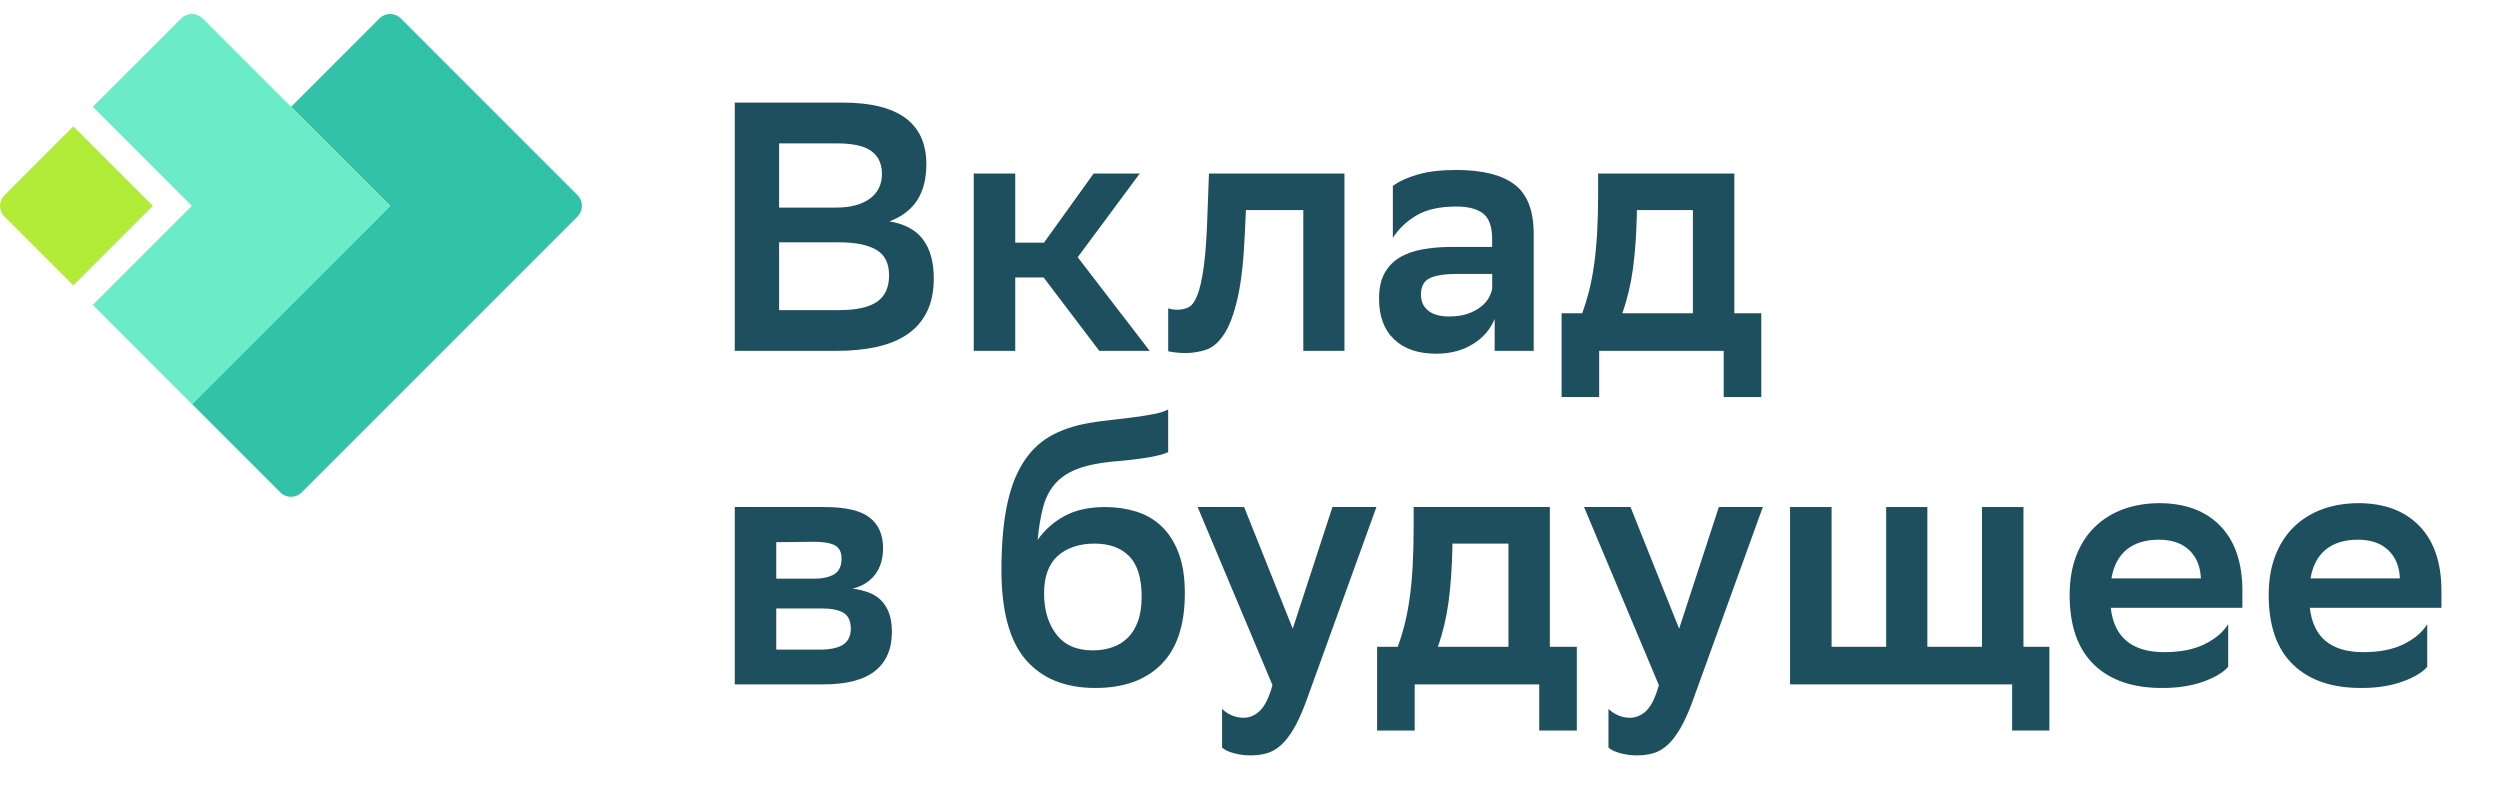 <svg width="166" height="53" viewBox="0 0 166 53" fill="none" xmlns="http://www.w3.org/2000/svg">
<path d="M55.738 20.591C56.867 20.591 57.7 20.406 58.233 20.037C58.767 19.668 59.035 19.083 59.035 18.282C59.035 17.481 58.752 16.916 58.187 16.587C57.623 16.259 56.821 16.092 55.784 16.092H51.732V20.591H55.735H55.738ZM55.524 13.783C56.467 13.783 57.208 13.587 57.749 13.195C58.291 12.803 58.562 12.253 58.562 11.547C58.562 10.887 58.331 10.385 57.867 10.039C57.404 9.694 56.645 9.521 55.594 9.521H51.732V13.783H55.524ZM48.789 23.3V6.812H55.951C59.657 6.812 61.51 8.178 61.51 10.91C61.51 11.852 61.314 12.636 60.922 13.264C60.531 13.893 59.911 14.371 59.061 14.7C60.081 14.873 60.827 15.276 61.297 15.913C61.767 16.55 62.003 17.409 62.003 18.492C62.003 19.34 61.853 20.072 61.556 20.683C61.257 21.297 60.83 21.795 60.274 22.179C59.718 22.565 59.041 22.847 58.248 23.026C57.455 23.207 56.556 23.297 55.55 23.297H48.789V23.3Z" fill="#1D4F5F"/>
<path d="M64.656 11.521H67.412V16.114H69.319L72.619 11.521H75.68L71.559 17.08L76.34 23.299H72.994L69.296 18.423H67.412V23.299H64.656V11.521Z" fill="#1D4F5F"/>
<path d="M86.546 13.947H82.73L82.661 15.431C82.583 17.27 82.422 18.723 82.177 19.789C81.932 20.858 81.632 21.662 81.269 22.204C80.909 22.746 80.508 23.089 80.067 23.227C79.626 23.369 79.179 23.441 78.724 23.441C78.505 23.441 78.289 23.429 78.076 23.406C77.865 23.383 77.695 23.354 77.568 23.323V20.472C77.756 20.536 77.96 20.567 78.179 20.567C78.43 20.567 78.669 20.515 78.897 20.415C79.125 20.314 79.323 20.049 79.496 19.625C79.669 19.201 79.814 18.556 79.932 17.694C80.05 16.829 80.133 15.63 80.18 14.088L80.275 11.521H89.272V23.299H86.54V13.947H86.546Z" fill="#1D4F5F"/>
<path d="M96.231 21.013C96.704 21.013 97.108 20.953 97.445 20.837C97.782 20.719 98.07 20.569 98.304 20.39C98.54 20.212 98.719 20.01 98.846 19.791C98.972 19.572 99.05 19.359 99.082 19.154V18.189H96.75C95.935 18.189 95.329 18.284 94.938 18.471C94.546 18.658 94.35 19.021 94.35 19.555C94.35 20.01 94.511 20.367 94.834 20.627C95.154 20.886 95.623 21.016 96.234 21.016M92.488 12.347C92.88 12.05 93.427 11.796 94.125 11.592C94.822 11.387 95.684 11.286 96.704 11.286C98.43 11.286 99.719 11.609 100.566 12.252C101.413 12.894 101.837 13.987 101.837 15.526V23.299H99.246V21.177C98.964 21.869 98.48 22.425 97.796 22.849C97.113 23.273 96.301 23.486 95.358 23.486C94.165 23.486 93.234 23.169 92.568 22.532C91.9 21.895 91.568 20.996 91.568 19.834C91.568 19.16 91.686 18.601 91.923 18.163C92.159 17.725 92.488 17.373 92.911 17.114C93.335 16.854 93.845 16.67 94.442 16.56C95.038 16.451 95.698 16.396 96.419 16.396H99.079V15.883C99.079 15.059 98.88 14.491 98.48 14.18C98.079 13.868 97.485 13.713 96.701 13.713C95.618 13.713 94.747 13.903 94.087 14.284C93.427 14.664 92.894 15.168 92.485 15.791V12.347H92.488Z" fill="#1D4F5F"/>
<path d="M108.687 14.23C108.655 15.596 108.569 16.8 108.428 17.844C108.286 18.887 108.05 19.873 107.721 20.801H112.408V13.947H108.687V14.23ZM105.058 20.801C105.214 20.377 105.361 19.91 105.494 19.4C105.626 18.89 105.741 18.314 105.834 17.668C105.929 17.025 105.998 16.305 106.047 15.512C106.093 14.72 106.116 13.835 106.116 12.864V11.521H115.16V20.801H116.95V26.36H114.454V23.299H106.185V26.36H103.689V20.801H105.056H105.058Z" fill="#1D4F5F"/>
<path d="M54.395 43.135C55.133 43.135 55.666 43.022 55.997 42.794C56.326 42.57 56.493 42.224 56.493 41.754C56.493 41.241 56.331 40.886 56.009 40.691C55.686 40.497 55.205 40.4 54.559 40.4H51.544V43.132H54.395V43.135ZM54.063 38.425C54.614 38.425 55.052 38.327 55.383 38.134C55.712 37.938 55.879 37.592 55.879 37.097C55.879 36.661 55.729 36.365 55.432 36.209C55.133 36.053 54.686 35.975 54.089 35.975L51.544 35.999V38.425H54.063ZM48.789 33.667H54.726C56.138 33.667 57.144 33.898 57.741 34.362C58.337 34.826 58.634 35.503 58.634 36.399C58.634 37.105 58.458 37.69 58.104 38.154C57.749 38.618 57.251 38.927 56.608 39.085C56.986 39.131 57.334 39.215 57.657 39.333C57.98 39.451 58.254 39.618 58.481 39.84C58.709 40.059 58.891 40.342 59.023 40.688C59.156 41.033 59.222 41.457 59.222 41.959C59.222 43.088 58.85 43.953 58.104 44.55C57.357 45.146 56.208 45.443 54.654 45.443H48.789V33.667Z" fill="#1D4F5F"/>
<path d="M69.326 39.392C69.326 40.499 69.597 41.407 70.139 42.118C70.681 42.83 71.485 43.185 72.554 43.185C73.027 43.185 73.456 43.118 73.848 42.983C74.24 42.85 74.583 42.64 74.874 42.358C75.165 42.075 75.393 41.706 75.557 41.26C75.722 40.81 75.805 40.262 75.805 39.617C75.805 38.389 75.531 37.496 74.981 36.934C74.43 36.374 73.661 36.095 72.672 36.095C71.684 36.095 70.819 36.372 70.223 36.919C69.626 37.47 69.326 38.294 69.326 39.392ZM77.572 30.017C77.335 30.144 76.897 30.259 76.252 30.371C75.609 30.481 74.799 30.576 73.825 30.654C72.883 30.749 72.11 30.913 71.505 31.149C70.9 31.386 70.419 31.711 70.055 32.126C69.692 32.541 69.43 33.054 69.266 33.665C69.102 34.276 68.978 35.006 68.9 35.85C69.355 35.193 69.949 34.666 70.678 34.268C71.407 33.867 72.306 33.668 73.376 33.668C74.099 33.668 74.782 33.766 75.425 33.962C76.067 34.158 76.629 34.481 77.108 34.928C77.586 35.374 77.967 35.962 78.249 36.694C78.531 37.424 78.673 38.323 78.673 39.392C78.673 41.496 78.151 43.069 77.108 44.116C76.064 45.159 74.606 45.681 72.739 45.681C70.727 45.681 69.185 45.055 68.11 43.807C67.035 42.559 66.496 40.577 66.496 37.859C66.496 36.242 66.609 34.853 66.836 33.688C67.064 32.524 67.418 31.556 67.897 30.78C68.375 30.002 68.98 29.403 69.71 28.979C70.439 28.555 71.315 28.256 72.335 28.083C72.79 28.005 73.275 27.939 73.785 27.884C74.295 27.829 74.791 27.772 75.269 27.708C75.748 27.645 76.191 27.576 76.601 27.495C77.01 27.417 77.33 27.313 77.566 27.189V30.017H77.572Z" fill="#1D4F5F"/>
<path d="M79.523 33.667H82.61L85.838 41.745L88.475 33.667H91.395L86.682 46.694C86.414 47.4 86.149 47.976 85.881 48.426C85.613 48.873 85.337 49.227 85.045 49.487C84.754 49.746 84.446 49.922 84.115 50.017C83.786 50.112 83.423 50.158 83.031 50.158C82.671 50.158 82.308 50.112 81.947 50.017C81.587 49.922 81.319 49.798 81.146 49.639V47.071C81.319 47.244 81.529 47.386 81.783 47.495C82.034 47.605 82.293 47.659 82.561 47.659C82.985 47.659 83.357 47.498 83.679 47.175C84.002 46.852 84.273 46.29 84.492 45.492L79.523 33.667Z" fill="#1D4F5F"/>
<path d="M96.44 36.376C96.408 37.742 96.322 38.947 96.18 39.99C96.039 41.033 95.803 42.019 95.474 42.947H100.161V36.094H96.44V36.376ZM92.811 42.947C92.967 42.523 93.114 42.057 93.246 41.547C93.379 41.036 93.494 40.46 93.587 39.814C93.682 39.172 93.751 38.451 93.797 37.659C93.843 36.866 93.866 35.981 93.866 35.01V33.667H102.91V42.947H104.7V48.507H102.204V45.446H93.935V48.507H91.439V42.947H92.805H92.811Z" fill="#1D4F5F"/>
<path d="M105.18 33.667H108.266L111.494 41.745L114.131 33.667H117.051L112.339 46.694C112.071 47.4 111.806 47.976 111.537 48.426C111.269 48.873 110.993 49.227 110.702 49.487C110.411 49.746 110.102 49.922 109.771 50.017C109.442 50.112 109.079 50.158 108.687 50.158C108.327 50.158 107.964 50.112 107.603 50.017C107.243 49.922 106.975 49.798 106.802 49.639V47.071C106.975 47.244 107.188 47.386 107.439 47.495C107.69 47.605 107.949 47.659 108.217 47.659C108.641 47.659 109.013 47.498 109.336 47.175C109.658 46.852 109.929 46.29 110.148 45.492L105.18 33.667Z" fill="#1D4F5F"/>
<path d="M118.861 33.667H121.617V42.947H125.242V33.667H127.977V42.947H131.603V33.667H134.358V42.947H136.079V48.507H133.606V45.443H118.861V33.667Z" fill="#1D4F5F"/>
<path d="M143.358 35.836C142.462 35.836 141.747 36.055 141.214 36.49C140.681 36.925 140.343 37.565 140.202 38.404H146.139C146.107 37.611 145.848 36.986 145.361 36.525C144.874 36.066 144.205 35.836 143.358 35.836ZM147.952 44.269C147.811 44.442 147.606 44.609 147.341 44.776C147.073 44.94 146.753 45.093 146.375 45.234C145.998 45.375 145.577 45.485 145.116 45.563C144.652 45.641 144.153 45.681 143.62 45.681C141.658 45.695 140.133 45.182 139.049 44.139C137.966 43.096 137.424 41.551 137.424 39.511C137.424 38.536 137.568 37.669 137.859 36.908C138.15 36.147 138.562 35.507 139.095 34.989C139.629 34.47 140.26 34.078 140.992 33.81C141.721 33.545 142.534 33.409 143.43 33.409C145.142 33.424 146.479 33.937 147.445 34.94C148.41 35.945 148.894 37.375 148.894 39.228V40.358H140.156C140.375 42.321 141.562 43.303 143.712 43.303C144.796 43.303 145.695 43.122 146.41 42.761C147.125 42.401 147.638 41.96 147.952 41.441V44.269Z" fill="#1D4F5F"/>
<path d="M156.575 35.836C155.678 35.836 154.964 36.055 154.431 36.49C153.897 36.925 153.56 37.565 153.419 38.404H159.353C159.321 37.611 159.062 36.986 158.575 36.525C158.088 36.066 157.419 35.836 156.572 35.836M161.169 44.269C161.028 44.442 160.823 44.609 160.558 44.776C160.29 44.94 159.97 45.093 159.592 45.234C159.215 45.375 158.794 45.485 158.333 45.563C157.869 45.641 157.37 45.681 156.837 45.681C154.874 45.695 153.35 45.182 152.266 44.139C151.182 43.096 150.641 41.551 150.641 39.511C150.641 38.536 150.785 37.669 151.076 36.908C151.367 36.147 151.779 35.507 152.312 34.989C152.845 34.47 153.477 34.078 154.209 33.81C154.938 33.545 155.751 33.409 156.647 33.409C158.359 33.424 159.696 33.937 160.662 34.94C161.627 35.945 162.111 37.375 162.111 39.228V40.358H153.373C153.592 42.321 154.779 43.303 156.929 43.303C158.013 43.303 158.912 43.122 159.627 42.761C160.342 42.401 160.855 41.96 161.169 41.441V44.269Z" fill="#1D4F5F"/>
<path d="M4.868 8.387L10.151 13.669L4.868 18.952L0.294 14.379C-0.098 13.986 -0.098 13.352 0.294 12.96L4.868 8.387Z" fill="#B2EB38"/>
<path d="M38.347 14.378L20.032 32.694C19.64 33.085 19.006 33.085 18.617 32.694L12.746 26.826L25.903 13.672L19.326 7.095L25.194 1.221C25.586 0.832 26.22 0.832 26.612 1.221L32.48 7.092L38.347 12.96C38.739 13.352 38.739 13.986 38.347 14.375" fill="#31C2A7"/>
<path d="M25.898 13.669L19.319 20.246L12.739 26.826L6.162 20.246L12.739 13.669L6.162 7.09L12.033 1.222C12.425 0.83 13.059 0.83 13.451 1.222L25.898 13.669Z" fill="#6BEBC7"/>
</svg>
